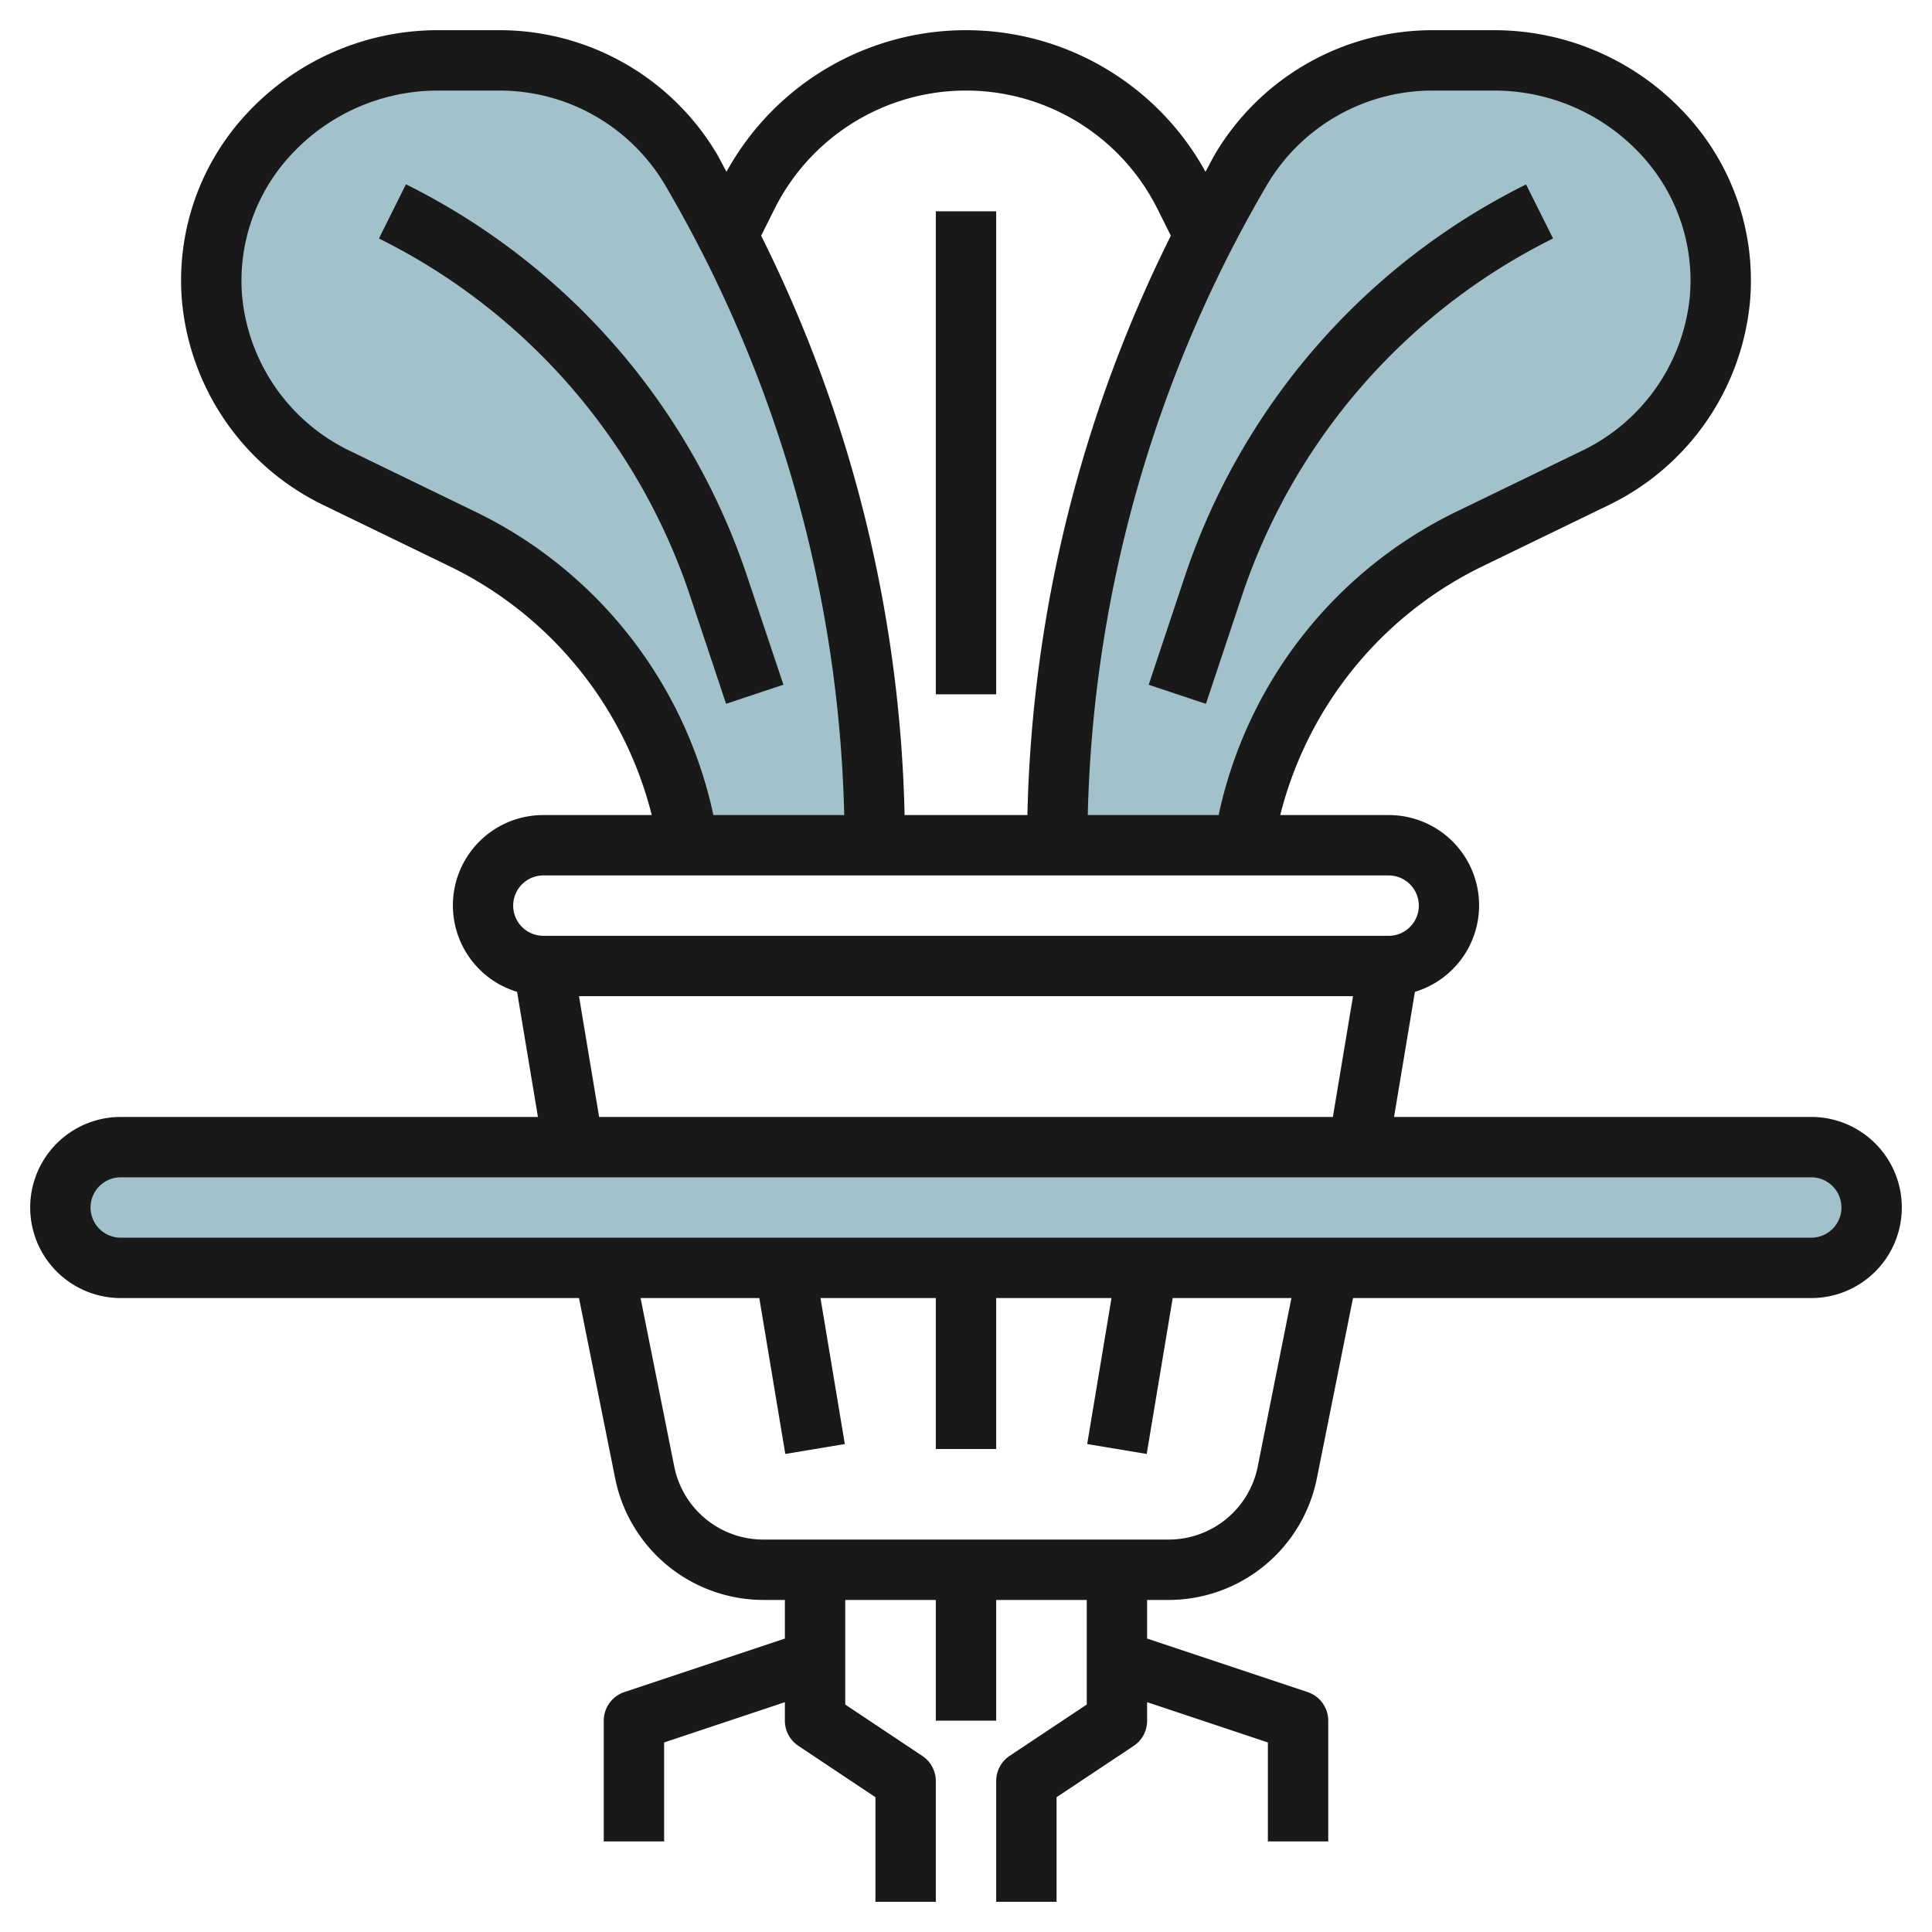 <?xml version="1.0" encoding="UTF-8"?>
<svg xmlns="http://www.w3.org/2000/svg" id="Layer_3" data-name="Layer 3" viewBox="0 0 64 64" width="512" height="512"><path d="M22.822,28h0A13.525,13.525,0,0,0,15.28,17.838l-4.123-2A7.306,7.306,0,0,1,7.026,9.91h0A7.393,7.393,0,0,1,14.52,2h2A7.361,7.361,0,0,1,22.87,5.581h0A44.187,44.187,0,0,1,29,28h0" style="fill:#a3c1ca"/><path d="M41.178,28h0A13.525,13.525,0,0,1,48.72,17.838l4.123-2A7.306,7.306,0,0,0,56.974,9.91h0A7.393,7.393,0,0,0,49.48,2h-2A7.361,7.361,0,0,0,41.13,5.581h0A44.187,44.187,0,0,0,35,28h0" style="fill:#a3c1ca"/><rect x="2" y="38" width="60" height="4" rx="2" style="fill:#a3c1ca"/><path d="M60,37H46.18l.691-4.144A2.992,2.992,0,0,0,46,27H42.41a12.563,12.563,0,0,1,6.746-8.263l4.124-2a8.353,8.353,0,0,0,4.69-6.74,8.092,8.092,0,0,0-2.14-6.227A8.631,8.631,0,0,0,49.479,1H47.484a8.38,8.38,0,0,0-7.216,4.074c-.119.2-.22.412-.335.615a9.055,9.055,0,0,0-15.866,0c-.115-.2-.216-.413-.335-.615A8.38,8.38,0,0,0,16.516,1H14.521A8.631,8.631,0,0,0,8.17,3.768,8.092,8.092,0,0,0,6.03,9.995a8.352,8.352,0,0,0,4.691,6.74l4.123,2A12.563,12.563,0,0,1,21.59,27H18a2.992,2.992,0,0,0-.871,5.856L17.82,37H4a3,3,0,0,0,0,6H19.18l1.2,5.98a5.013,5.013,0,0,0,4.9,4.02H26v1.28l-5.316,1.772A1,1,0,0,0,20,57v4h2V57.721l4-1.334V57a1,1,0,0,0,.445.832L29,59.535V63h2V59a1,1,0,0,0-.445-.832L28,56.465V53h3v4h2V53h3v3.465l-2.555,1.7A1,1,0,0,0,33,59v4h2V59.535l2.555-1.7A1,1,0,0,0,38,57v-.613l4,1.334V61h2V57a1,1,0,0,0-.684-.948L38,54.28V53h.721a5.013,5.013,0,0,0,4.9-4.02L44.82,43H60a3,3,0,0,0,0-6ZM41.992,6.088A6.372,6.372,0,0,1,47.484,3h1.995a6.621,6.621,0,0,1,4.877,2.12,6.118,6.118,0,0,1,1.622,4.7,6.349,6.349,0,0,1-3.572,5.112l-4.123,2A14.542,14.542,0,0,0,40.369,27H36.034A43.272,43.272,0,0,1,41.992,6.088Zm-16.334.831a7.091,7.091,0,0,1,12.684,0l.444.889A45.2,45.2,0,0,0,34.034,27H29.966A45.2,45.2,0,0,0,25.214,7.808ZM15.717,16.938l-4.122-2A6.348,6.348,0,0,1,8.022,9.825a6.118,6.118,0,0,1,1.622-4.7A6.621,6.621,0,0,1,14.521,3h1.995a6.372,6.372,0,0,1,5.492,3.088A43.272,43.272,0,0,1,27.966,27H23.631A14.542,14.542,0,0,0,15.717,16.938ZM18,29H46a1,1,0,0,1,0,2H18a1,1,0,0,1,0-2Zm1.18,4H44.82l-.667,4H19.847ZM41.663,48.588A3.009,3.009,0,0,1,38.721,51H25.279a3.009,3.009,0,0,1-2.942-2.412L21.22,43h3.933l.861,5.164,1.972-.328L27.18,43H31v5h2V43h3.82l-.806,4.836,1.972.328L38.847,43H42.78ZM60,41H4a1,1,0,0,1,0-2H60a1,1,0,0,1,0,2Z" style="fill:#191919"/><path d="M39.948,23.316,41.12,19.8A20.455,20.455,0,0,1,51.447,7.9l-.894-1.79A22.443,22.443,0,0,0,39.224,19.169l-1.172,3.515Z" style="fill:#191919"/><path d="M24.776,19.169A22.443,22.443,0,0,0,13.447,6.105L12.553,7.9A20.455,20.455,0,0,1,22.88,19.8l1.172,3.514,1.9-.632Z" style="fill:#191919"/><rect x="31" y="7" width="2" height="16" style="fill:#191919"/></svg>
